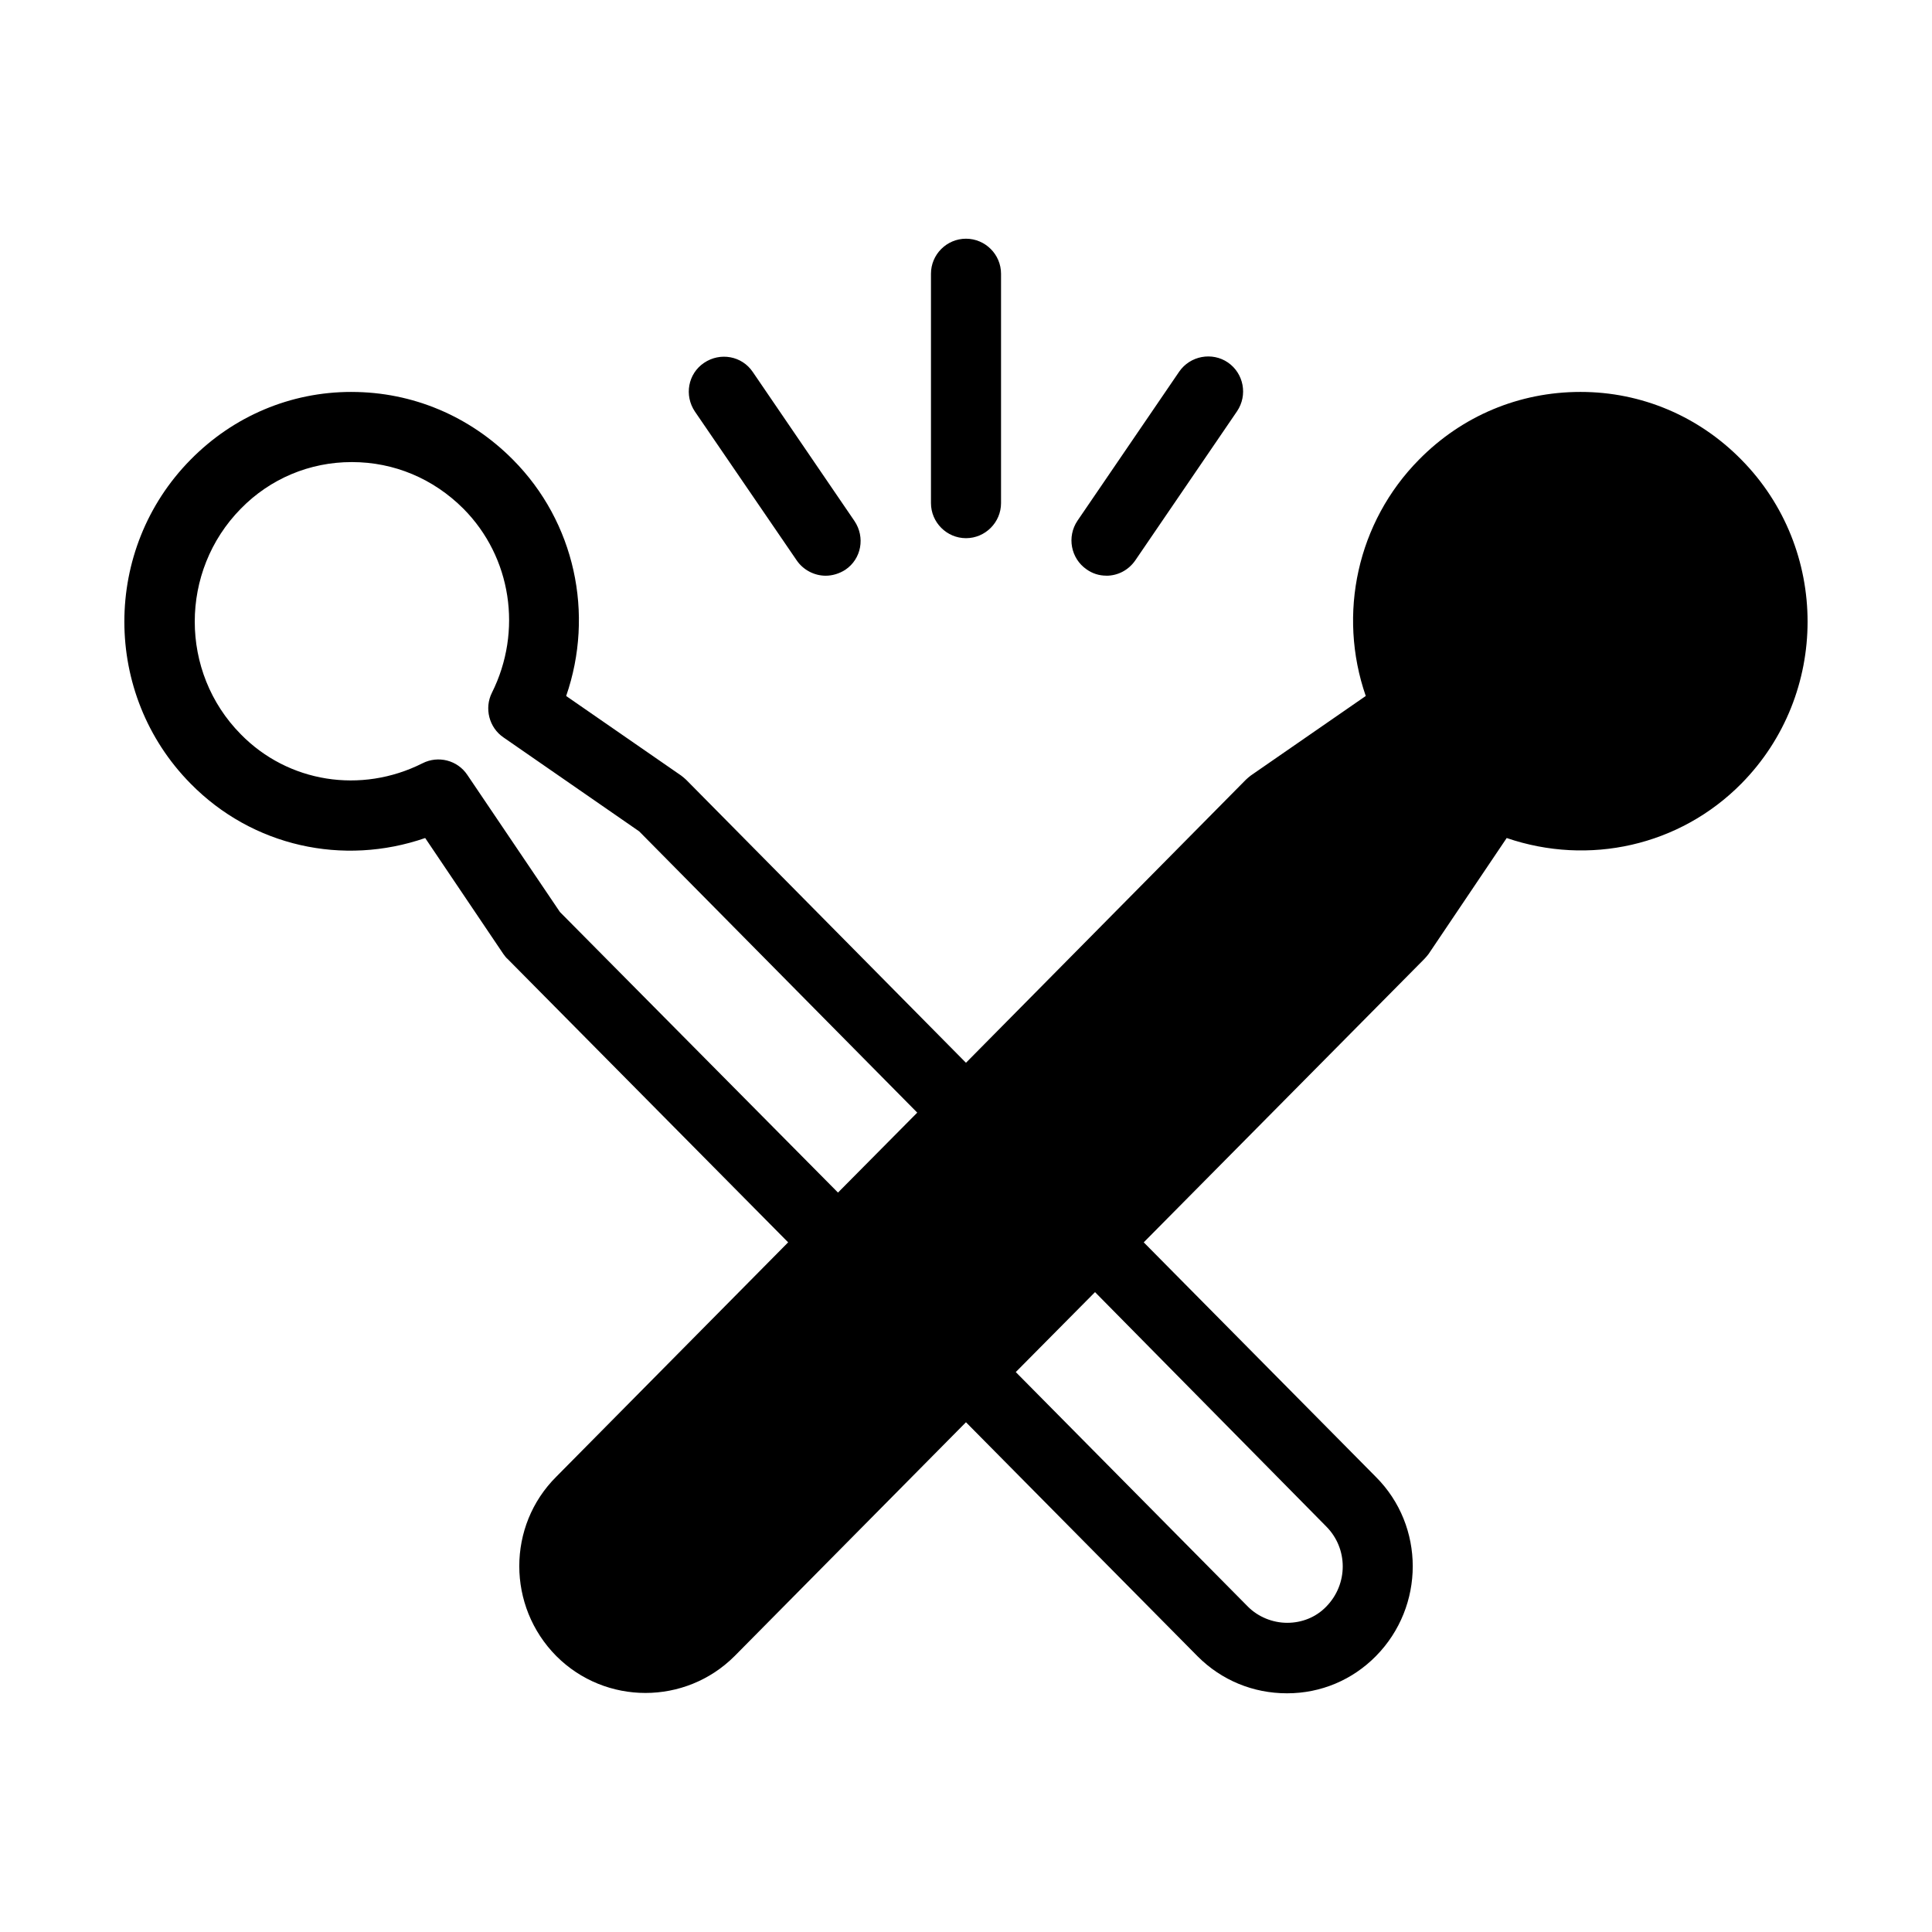 <?xml version="1.0" encoding="UTF-8"?>
<!-- Uploaded to: ICON Repo, www.svgrepo.com, Generator: ICON Repo Mixer Tools -->
<svg fill="#000000" width="800px" height="800px" version="1.1" viewBox="144 144 512 512" xmlns="http://www.w3.org/2000/svg">
 <path d="m400 207.26c-5.113 0-9.285 4.176-9.285 9.285v60.777c0 5.109 4.176 9.301 9.285 9.301 5.113 0 9.285-4.191 9.285-9.301v-60.777c0-5.109-4.176-9.285-9.285-9.285zm62.469 31.363c-2.348 0.441-4.523 1.77-5.965 3.859l-26.953 39.5c-2.883 4.273-1.77 10.035 2.414 12.914 1.578 1.117 3.352 1.66 5.211 1.66v0.016c2.973 0 5.844-1.395 7.703-4.09l26.953-39.5c2.879-4.273 1.766-10.031-2.414-12.914-2.094-1.438-4.606-1.883-6.949-1.445zm-124.91 0.062c-2.336-0.43-4.844 0.031-6.981 1.477-4.273 2.879-5.293 8.641-2.414 12.914l26.953 39.406c1.766 2.602 4.731 4.09 7.703 4.09 1.766 0 3.633-0.559 5.211-1.582 4.273-2.879 5.293-8.641 2.414-12.914l-26.953-39.5c-1.441-2.137-3.602-3.461-5.934-3.891zm-100.48 9.18c-16.078 0-31.219 6.418-42.559 17.941-23.418 23.699-23.418 62.172 0 85.871 16.355 16.637 40.414 21.934 62.16 14.406l20.727 30.75c0.371 0.465 0.656 0.934 1.121 1.309l74.34 75.09-61.422 62.086c-13.105 13.012-13.105 34.375 0 47.57 6.504 6.504 15.051 9.762 23.602 9.762 8.551 0 17.109-3.258 23.617-9.762l61.328-61.98 61.422 62.07c6.32 6.32 14.695 9.762 23.617 9.762h0.094c8.922 0 17.281-3.535 23.508-9.855 13.012-13.195 13.012-34.469 0-47.477l-61.531-62.176 74.355-75.09c0.371-0.371 0.75-0.844 1.121-1.309l20.711-30.75c21.746 7.434 45.82 2.137 62.176-14.406 23.418-23.699 23.418-62.172 0-85.871-11.336-11.523-26.48-17.941-42.559-17.941h-0.094c-16.172 0-31.328 6.324-42.758 17.941-16.355 16.543-21.641 40.891-14.113 62.637l-30.488 21.094c-0.465 0.371-0.918 0.734-1.293 1.105l-74.168 75.004-74.156-75c-0.371-0.371-0.844-0.734-1.309-1.105l-30.488-21.094c7.527-21.746 2.336-46.098-14.113-62.637-11.43-11.523-26.586-17.941-42.758-17.941zm0.094 18.59h0.094c11.152 0 21.559 4.371 29.551 12.363 12.73 12.824 15.711 32.43 7.535 48.785-2.043 4.09-0.75 9.207 3.059 11.809l35.977 24.906 73.691 74.539-21.004 21.188-73.691-74.355-24.539-36.332c-2.602-3.902-7.719-5.211-11.898-3.074-16.262 8.18-35.594 5.121-48.141-7.703-16.262-16.449-16.262-43.219 0-59.762 7.805-7.992 18.309-12.363 29.367-12.363zm197.02 219.97 61.254 62.086c5.856 5.856 5.856 15.332 0 21.277-2.695 2.789-6.414 4.273-10.316 4.273-3.902 0-7.715-1.578-10.41-4.273l-61.531-62.176z"/>
</svg>